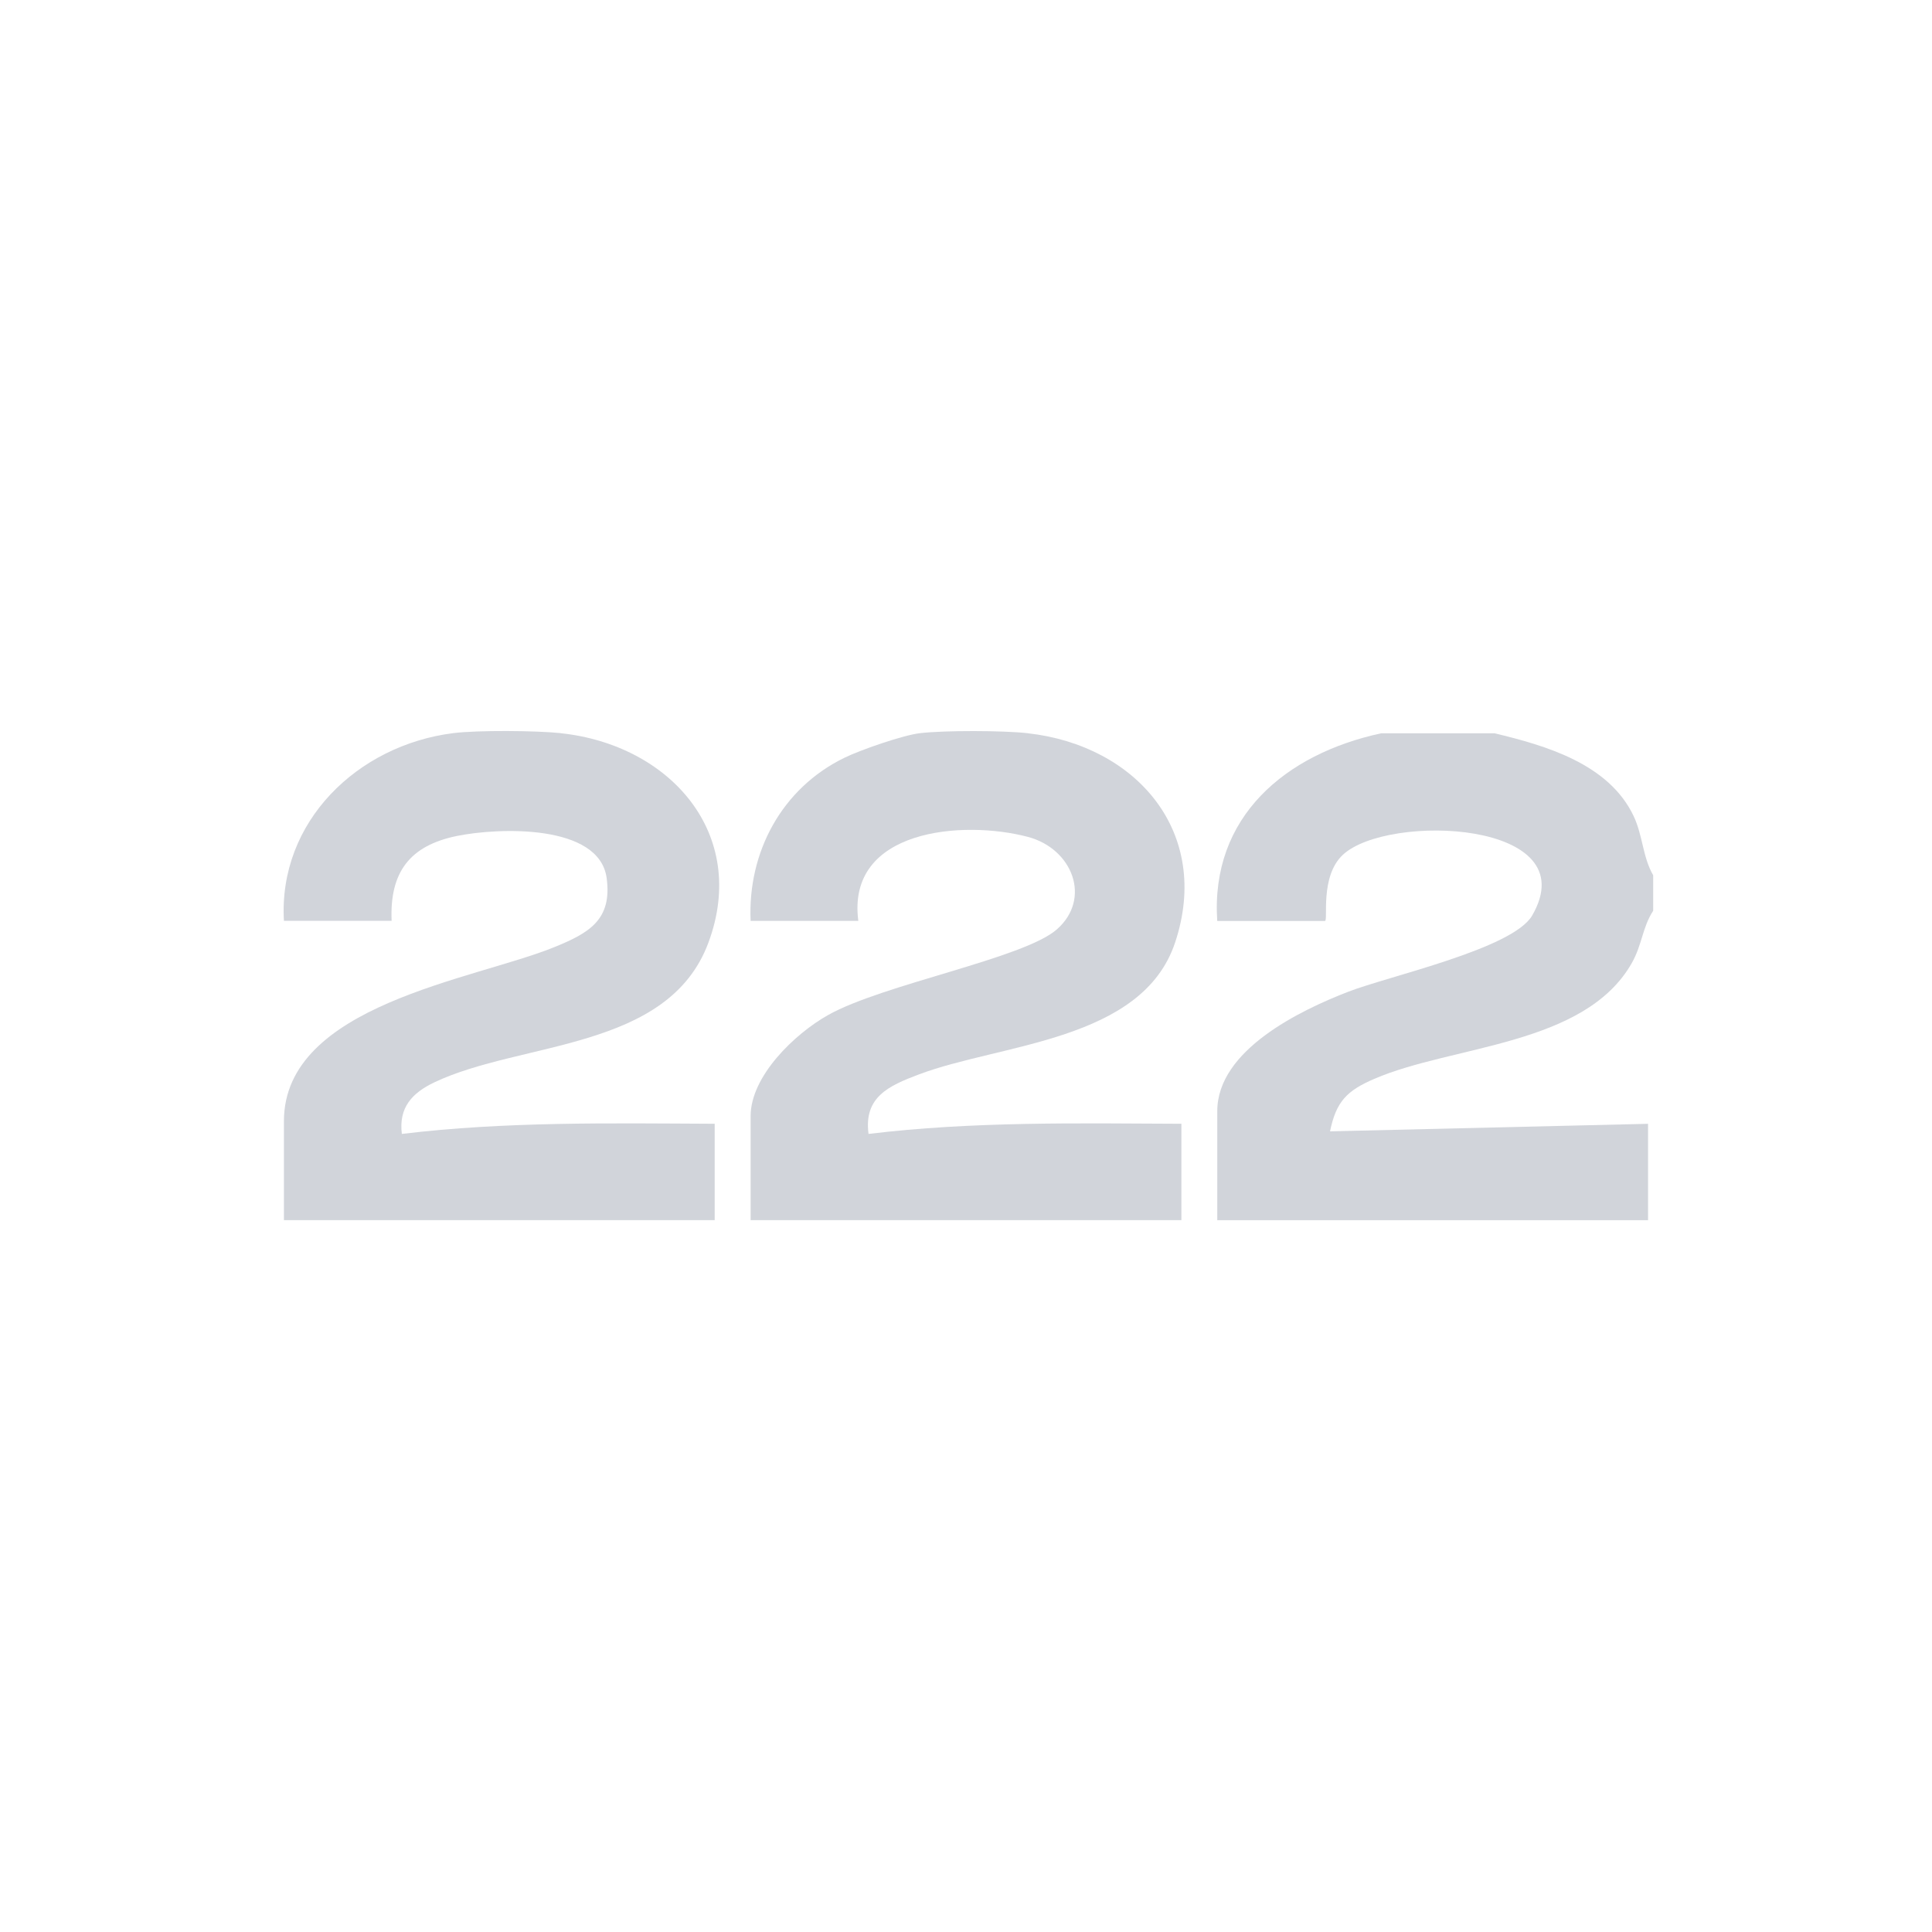 <svg xmlns="http://www.w3.org/2000/svg" id="Layer_1" data-name="Layer 1" viewBox="0 0 512 512"><defs><style>      .cls-1 {        fill: #d1d4da;      }    </style></defs><path class="cls-1" d="M148.63,194.31c28.85,3.07,49.85,26.56,39.11,55.49-10.65,28.68-49.6,26.07-72.65,37.04-5.87,2.8-9.47,6.66-8.6,13.66,27.52-3.32,55.19-2.82,82.91-2.69v25.54h-114.16v-26.21c0-30.89,50.41-37.5,71.61-46.12,9.18-3.73,15.42-7.21,13.92-18.32-1.95-14.4-28.6-13.41-39.65-11.17-12.54,2.55-17.88,9.62-17.34,22.5h-28.54c-1.51-26.25,19.49-46.54,44.85-49.74,6.4-.81,22-.69,28.54,0Z"></path><path class="cls-1" d="M395.98,194.31c13.76,3.28,30.39,8.14,36.94,21.94,2.46,5.17,2.39,10.88,5.19,15.7v9.41c-2.87,4.4-2.92,9.03-5.68,13.88-12.48,21.94-47.49,21.72-68.21,30.66-7.25,3.13-10.11,5.95-11.75,13.92l84.28-2v25.54h-114.16v-28.9c0-16.19,22.02-26.72,34.63-31.61,10.9-4.23,43.71-11.37,48.83-20.25,14.53-25.19-38.35-27.17-50.2-16.05-6.15,5.77-3.79,17.51-4.73,17.51h-28.54c-1.84-27.63,18.12-44.29,43.49-49.74h29.9Z"></path><path class="cls-1" d="M272.31,194.31c28.98,3.23,48.81,26.37,39.1,55.48-8.73,26.19-46.26,26.76-67.94,34.96-7.89,2.98-14.6,5.95-13.3,15.75,27.52-3.33,55.18-2.82,82.91-2.69v25.54h-114.16v-27.56c0-10.63,11.72-21.84,20.5-26.78,14.59-8.2,51.82-14.98,60.64-22.7,9.31-8.15,4.17-21.41-7.67-24.53-17.1-4.52-48.12-2.14-44.93,22.26h-28.54c-.81-18.14,8.22-35.15,24.91-43.25,4.34-2.11,15.47-5.96,19.94-6.49,6.49-.77,22-.73,28.54,0Z"></path></svg>